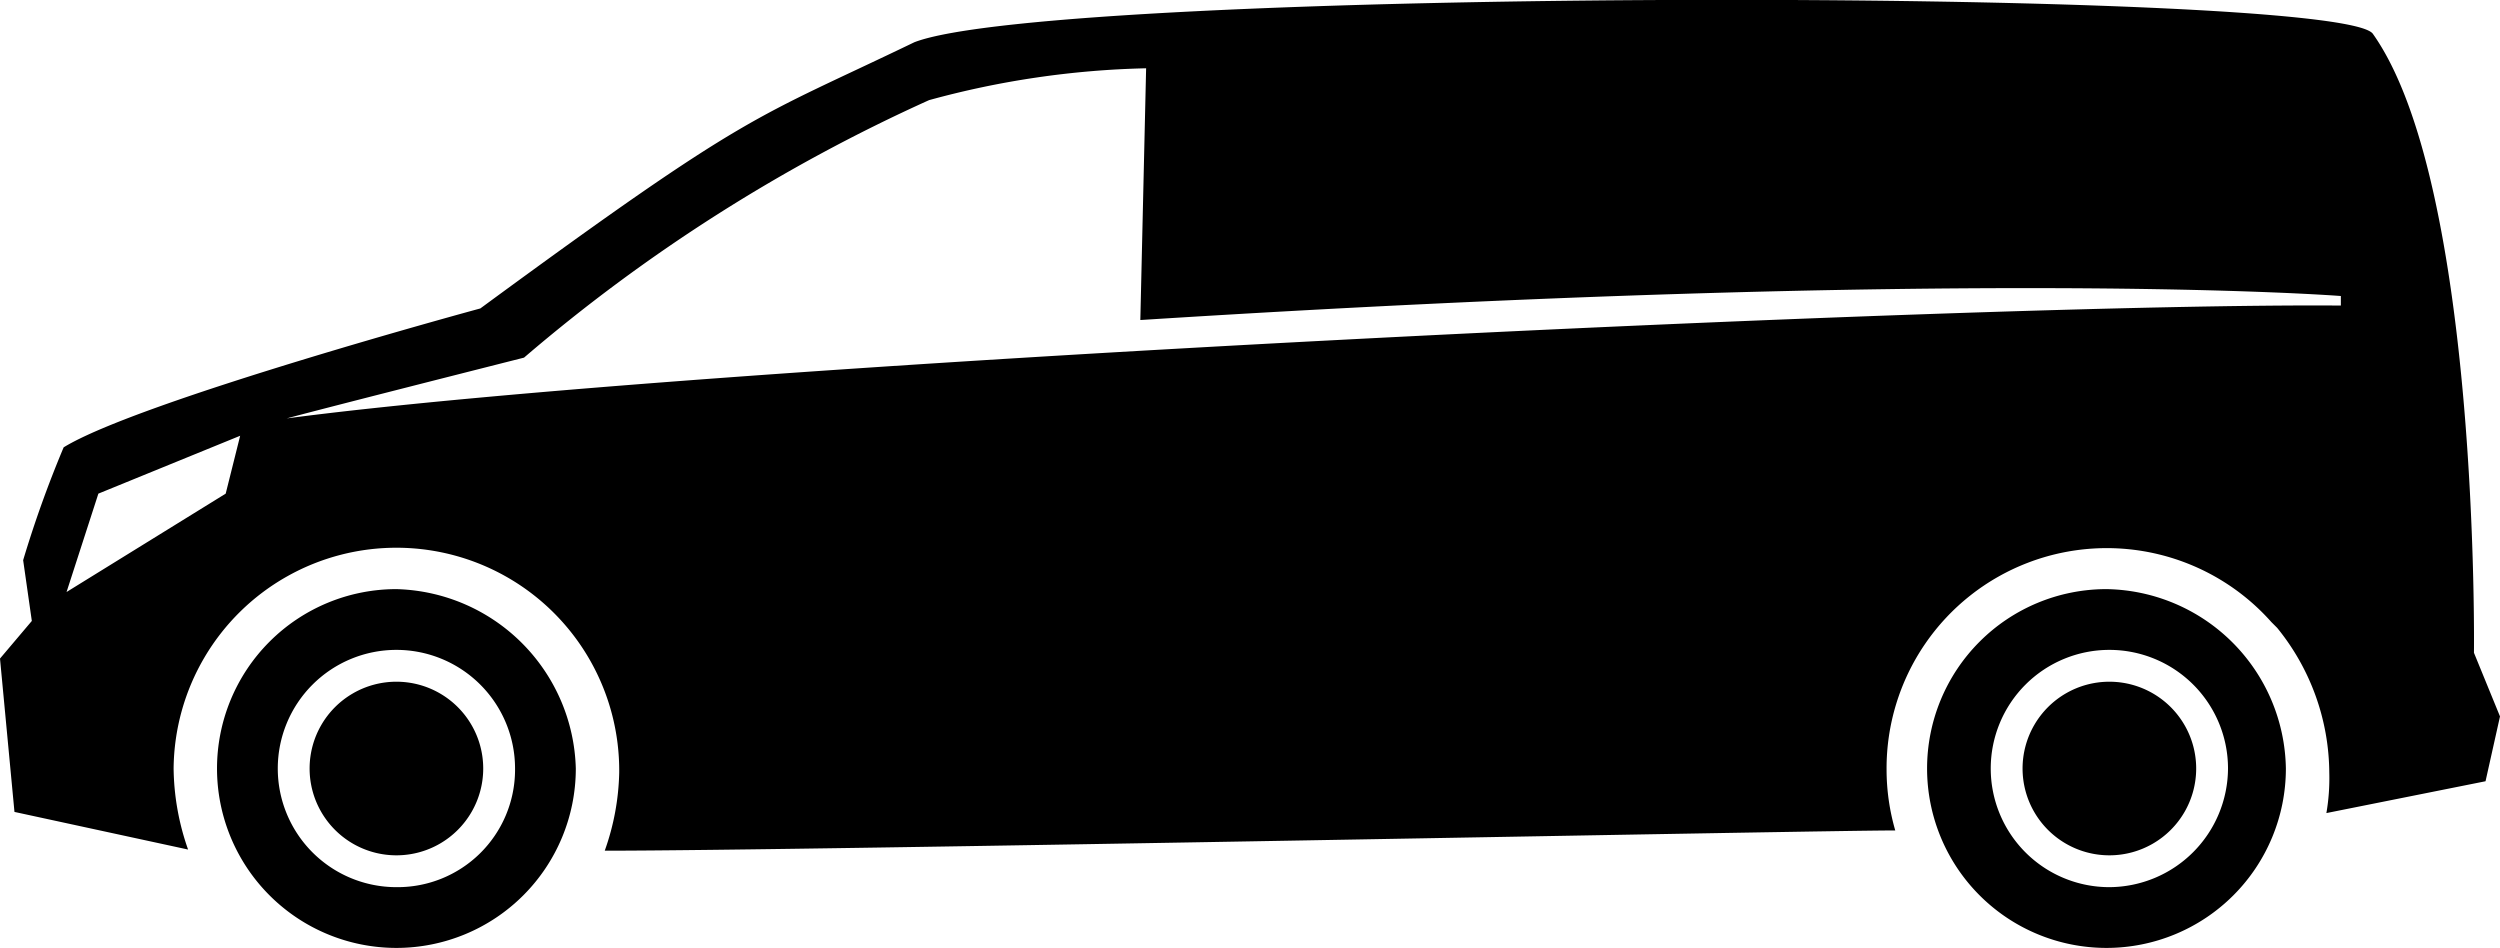 <svg xmlns="http://www.w3.org/2000/svg" viewBox="0 0 86.4 32.76"><path d="M72.9 23.56a3 3 0 1 1 0 6 3 3 0 0 1 0-6zm6.1 3a6.2 6.2 0 1 1-6.2-6.2 6.3 6.3 0 0 1 6.2 6.2zm-2 0a4.1 4.1 0 1 0-4.1 4.1 4.12 4.12 0 0 0 4.1-4.1zm-66.3 0a3 3 0 1 0 6 0 3 3 0 0 0-6 0zm9.2 0a6.2 6.2 0 1 1-6.2-6.2 6.369 6.369 0 0 1 6.2 6.2zm-2.1 0a4.1 4.1 0 1 0-4.1 4.1 4.06 4.06 0 0 0 4.1-4.02v-.08zm68.6-1.8L85.9 27l-5.5 1.1c.08-.462.113-.931.1-1.4a8.003 8.003 0 0 0-1.8-5l-.2-.2a7.61 7.61 0 0 0-13.3 5.1c.001.711.102 1.417.3 2.1-2.7 0-37.7.7-44.6.7.311-.867.48-1.779.5-2.7a7.7 7.7 0 0 0-7.63-7.77A7.7 7.7 0 0 0 6 26.56c.012.954.181 1.901.5 2.8l-6-1.3-.5-5.3 1.1-1.3-.3-2.1a38.772 38.772 0 0 1 1.4-3.9c2.6-1.6 14.4-4.8 14.4-4.8 9.4-6.9 9.4-6.5 15-9.2 4.9-1.9 49.1-1.9 50.4-.3 3.7 5.2 3.5 21.4 3.5 21.4l.9 2.2zm-78.1-9.7-4.9 2-1.1 3.4 5.5-3.4.5-2zm72.6-4.5v-.33s-12.68-1-41.49.83l.2-8.7a30.827 30.827 0 0 0-7.5 1.1 58.382 58.382 0 0 0-14 8.9c-7.5 1.9-8.2 2.1-8.2 2.1 14.39-1.9 58.29-4 70.99-3.9z"/></svg>
